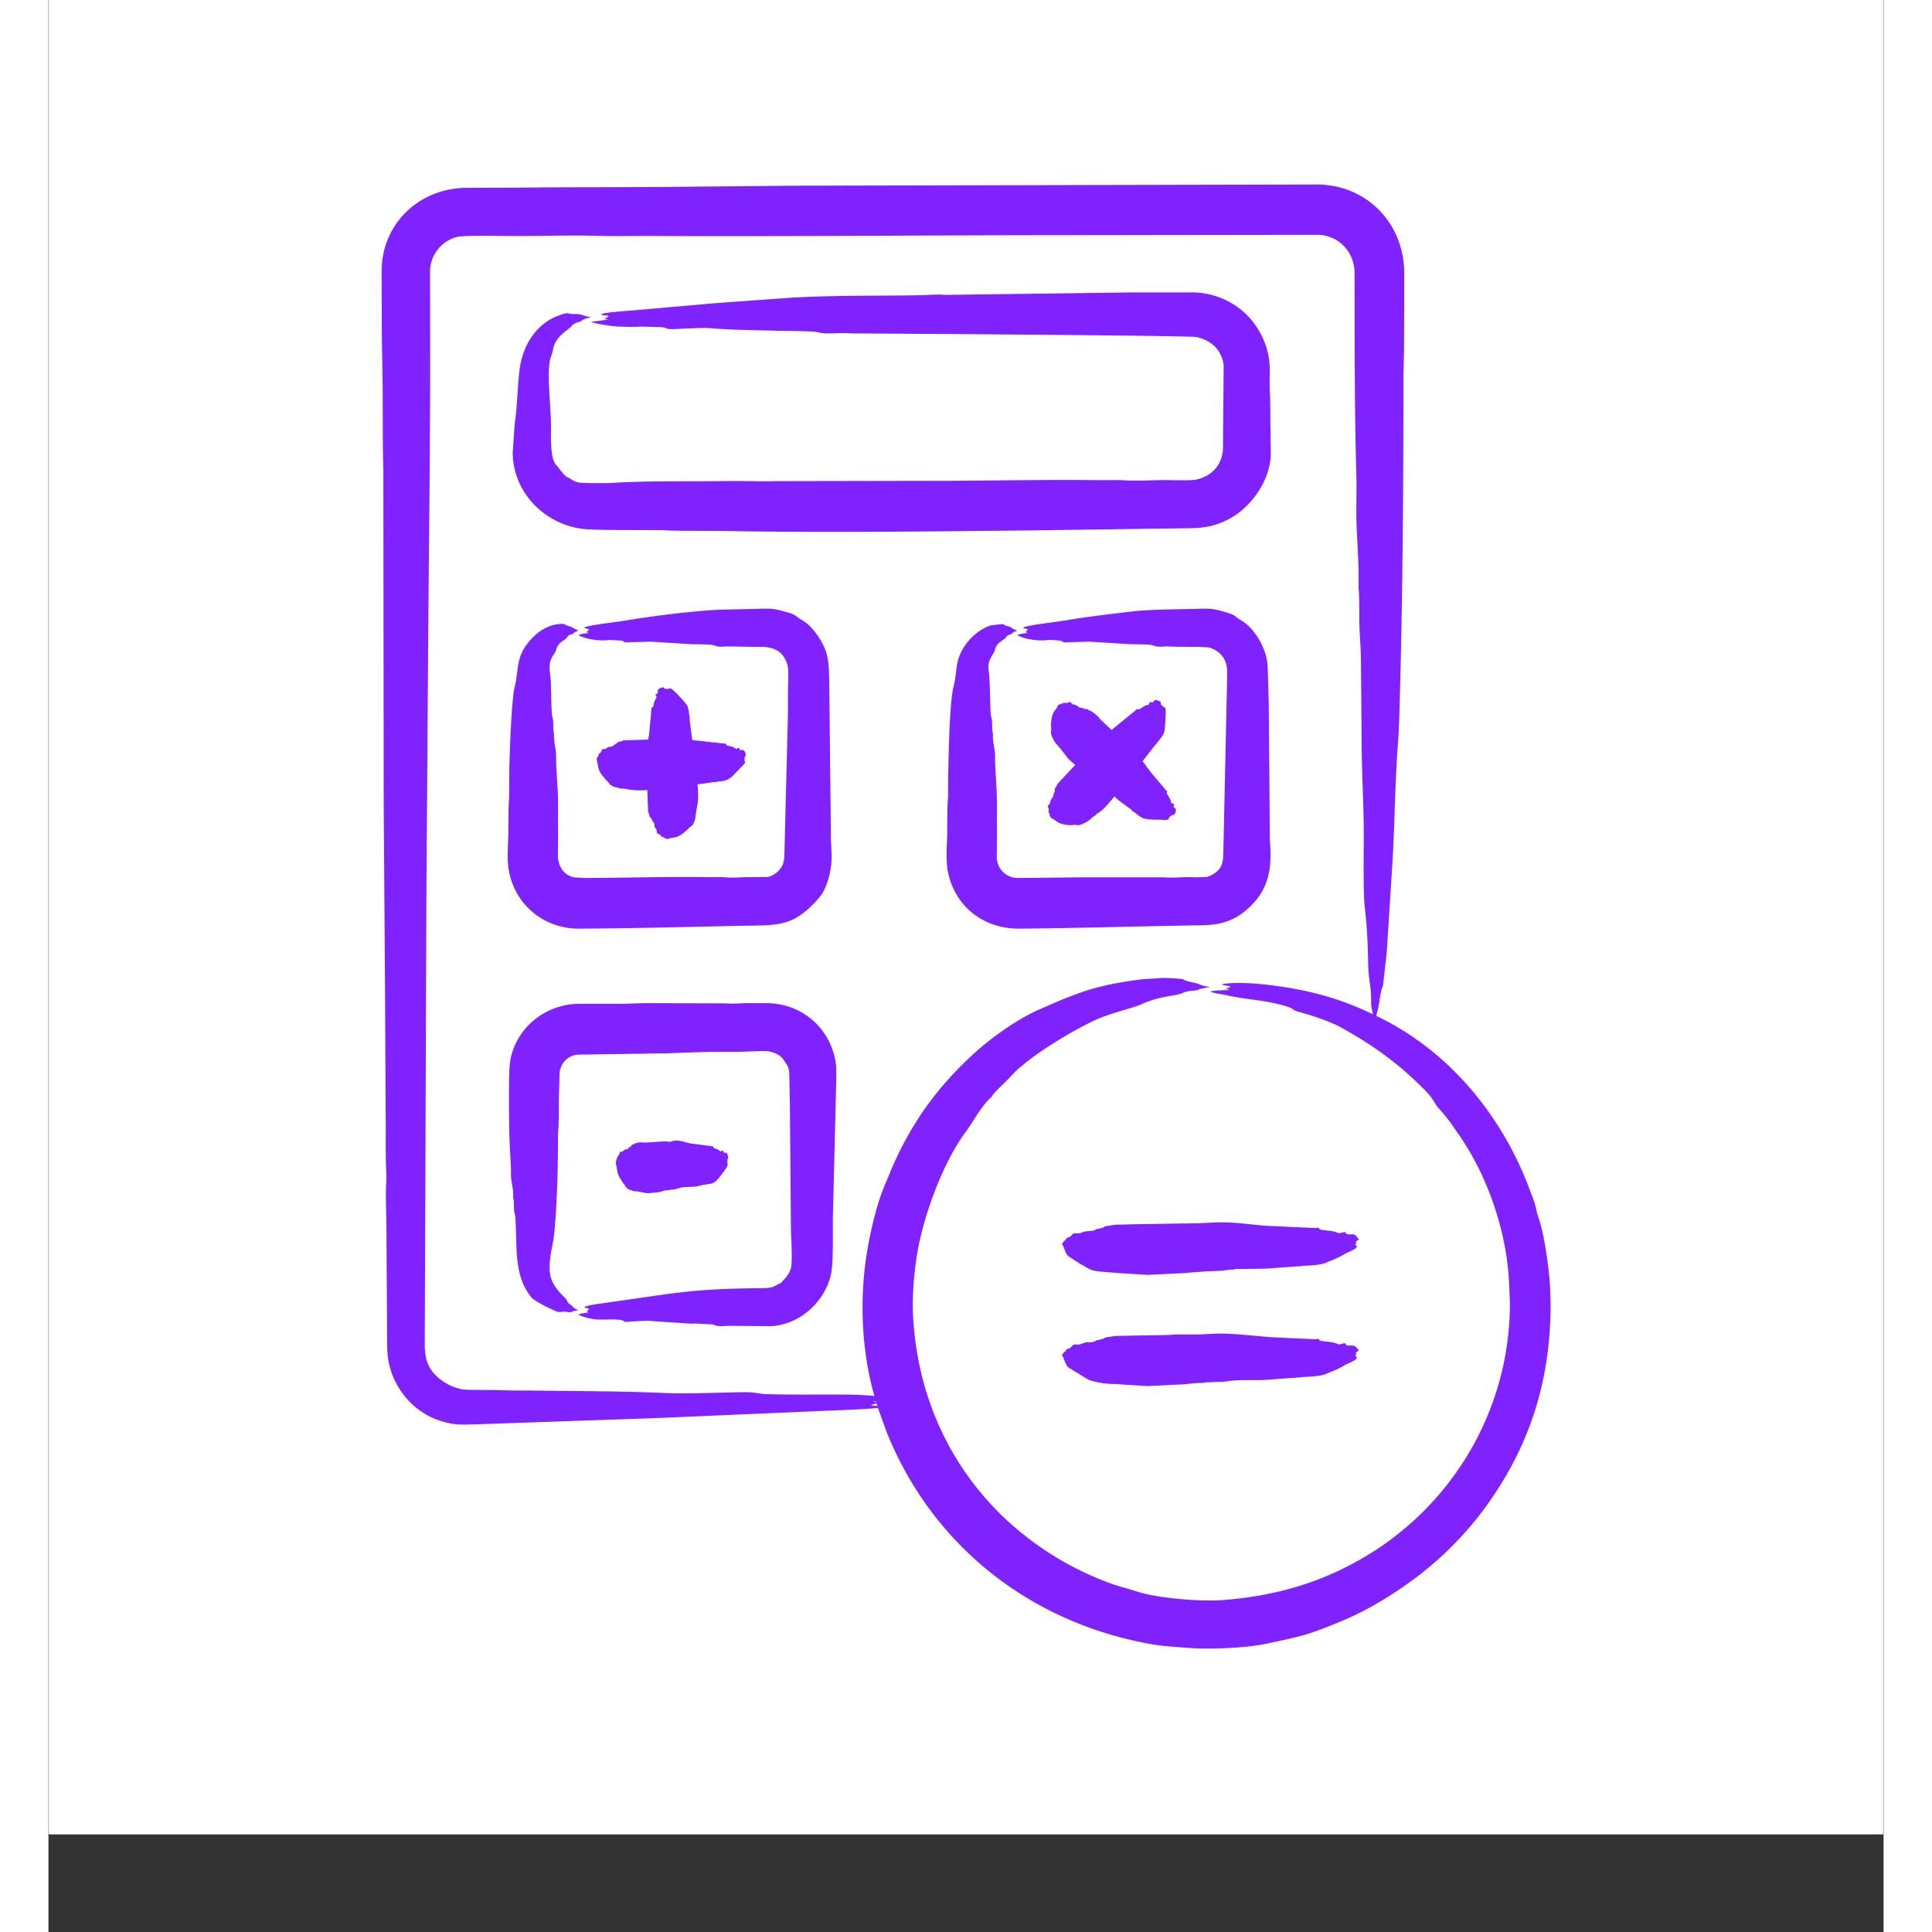 <svg xmlns="http://www.w3.org/2000/svg" width="200" height="200" version="1.0" viewBox="0 0 150 157.92">
  <rect x="0" y="0" width="150" height="157.92" fill="#333333" stroke="none"/>
  <defs>
    <clipPath id="a">
      <path d="M.04 0h149.92v149.926H.04Zm0 0"/>
    </clipPath>
    <clipPath id="b">
      <path d="M27.184 15.008H123v119.937H27.184Zm0 0"/>
    </clipPath>
  </defs>
  <g fill="#fff" clip-path="url(#a)">
    <path d="M.04 0h149.92v149.926H.04Zm0 0"/>
    <path d="M.04 0h149.92v149.926H.04Zm0 0"/>
  </g>
  <g clip-path="url(#b)">
    <path fill="#7f22fe" fill-rule="evenodd" d="M106.902 110.137c-.238-.313-.785-.012-.863-.258-.07-.227-.422.101-.648-.016-.446-.226-1.414-.199-1.489-.312-.125-.196-.23-.067-.363-.082l-3.445-.16c-1.418-.094-3.2-.332-4.633-.301l-1.45.07h-1.91c-.175 0-.355.04-.527.04l-4.363.081-.809.121c-.14.07-.277.192-.422.149-.043-.004.024.07-.23.07-.172 0-.148.211-.828.176-.274-.012-.547.219-.785.191-.606-.074-.371.246-.828.352-.196.043-.121.242-.262.242-.11 0 .023.047-.219.258.223.265.227.726.55 1.02l1.63 1.003c1.34.446 2.328.313 2.48.367l2.332.149 2.828-.137c.567-.023.864-.12 1.684-.12.086 0 .176-.028.262-.044l1.488-.055c1.25-.21 2.137-.093 3.352-.148l2.18-.16c.144-.028.288.027.429-.055.11-.031.035.082.273 0 .121-.043 1.465-.016 2.063-.258.512-.207 1.11-.437 1.582-.734.238-.148 1.039-.422.988-.625-.015-.063-.156-.02-.074-.242.05-.137.016-.063-.02-.149l.239-.175c-.016-.043-.02-.07-.031-.07-.051-.067-.11-.122-.16-.188Zm0-9.09c-.215-.281-.433-.07-.78-.18-.122-.035-.063-.176-.184-.16-.09.012-.418.133-.547.066-.454-.23-1.407-.183-1.489-.312-.125-.195-.23-.066-.367-.082l-3.441-.16c-1.281-.02-3.028-.367-4.633-.301l-1.45.07-5.16.078-1.64.043-.809.121c-.14.07-.277.192-.422.149-.043-.004.024.07-.23.07-.176 0-.145.11-.29.133-.382.074-.6.004-.995.164-.38.156-.637-.027-.766.149-.258.351-.449.19-.531.394-.09.211-.156.066-.184.164-.035.137-.093.16-.156.215.223.266.227.727.55 1.02l1.024.664c.594.246.52.496 1.688.597l1.398.11 2.332.148 2.828-.137 1.946-.148 1.367-.055.523-.082c.184-.012.368.016.547-.055l2.403-.027 2.18-.16c.14-.027.288.027.429-.055.074-.02.117.075.273.012.192-.074 1.434-.016 2.063-.27.508-.207 1.11-.437 1.582-.734.223-.137 1.031-.426.988-.61-.015-.081-.16-.027-.074-.257.05-.14.016-.063-.02-.149.301-.207.332-.07.047-.433ZM82.11 65.133c-.148.242-.195.219-.222.433-.032.254-.262.227-.184.407.164.375-.047.273.082.476.098.153-.004.117.04.176.077.121.077.164.097.219.45.187.473.453 1.226.57.559.086.7-.035.915.027.261.07.832-.261 1.042-.421l.274-.258c.117-.008.312-.239.36-.274.511-.27 1.003-.925 1.398-1.383.09.082.183.176.281.274l1.14.84c.047 0-.023.09.102.11.098.01.582.53.969.597.75.12.887.047 1.531.094.59.043.317-.204.55-.286.173-.062-.015-.109.188-.109.25 0 .356-.582.137-.582 0 0-.117-.121-.047-.219.13-.176-.226-.105-.234-.258-.012-.32-.406-.68-.348-.785.094-.18-.035-.129-.078-.203l-1.2-1.426-.694-.937 1.082-1.383c0-.074.07.05.105-.11.016-.074.547-.581.598-.96.047-.336.16-1.66.078-1.86-.082-.203-.082.028-.262-.23l-.113-.094c-.012-.258.031-.207-.29-.328-.277-.105-.214.105-.421.176l-.184-.055c-.023.047-.07.258-.164.258-.289 0-.672.406-.781.355-.195-.097-.144.067-.2.067l-1.984 1.613-.937-.879c-.133-.219-.645-.672-.89-.707l-.153-.121c-.102 0-.242.04-.27-.055-.222 0-.109-.097-.261-.043-.106.043-.258-.218-.57-.27-.247-.038-.227-.26-.399-.19-.434.18-.29-.055-.488.081-.153.106-.106 0-.176.043-.11.079-.149.079-.215.094-.2.496-.445.446-.559 1.235-.085.578.02.683-.035.91-.066.277.274.847.422 1.043l.258.273.777.988.52.461-1.442 1.547-.14.285c-.024.043-.078.055-.082.11 0 .11.031.246-.051.27-.004 0-.004.015-.004.015.047.14-.101.078-.047.242ZM55.57 94.629c-.117-.57-.242-.383-.293-.395-.168-.043-.082-.222-.144-.203-.18.059-.035.188-.387-.054-.125-.086-.371-.106-.387-.176-.047-.192-.074-.094-.136-.094-.024 0-.047-.027-.07-.027l-1.618-.207c-.453-.078-.906-.29-1.375-.23-.168.023-.398.128-.55.07-.141-.06-1.774.101-1.958.082-.16-.047-.609-.024-.793.132l-.136.028c-.051.07-.106.191-.16.164-.004-.012-.008 0-.008 0-.04.105-.102.004-.149.136-.047.141-.265.024-.418.215-.12.153-.25-.011-.289.149-.058.23-.199.293-.27.558-.023.223-.097.11.005.582.082.375.03.493.27.91l.26.422c.216.207.204.485.641.582.118.028.094.11.528.11l.687.133c.27.046.367-.012.594-.024.969-.05.652-.207 1.316-.207.06 0 0-.05.31-.05.187 0 .245-.087.308-.044.617-.254 1.004-.125 1.644-.218l.66-.149c.028-.039.024.074.106 0 .105-.09.527.086.984-.472.14-.172.793-.965.774-1.141l-.028-.379Zm63.887 11.883c.02 8.547-4.543 16.41-11.867 20.746-3.594 2.125-7.223 3.152-11.34 3.512-2.031.18-5.496-.13-7.18-.649-.39-.125-.78-.246-1.18-.355-1.675-.457-3.757-1.426-5.226-2.293-7.078-4.18-11.36-11.176-11.953-19.344-.148-1.766-.012-3.57.246-5.32.453-3.106 2.078-7.684 4.008-10.27.59-.793 1.289-2.14 2.066-2.824a.46.46 0 0 0 .086-.106c.219-.332.602-.687.89-.964 1.079-1.043.731-.868 1.973-1.86 1.5-1.191 3.965-2.664 5.672-3.445 1.145-.52 3.086-.973 3.684-1.25 1.586-.727 2.746-.64 3.387-.934.5-.226 1.07-.156 1.199-.23.25-.137.64-.176 1.039-.246-.531-.082-.531-.082-1.008-.27-.402-.133-.941-.172-1.156-.34-.113-.086-1.434-.132-1.66-.136l-1.727.109c-3.75.484-5.082 1-8.476 2.496-1.762.777-3.895 2.3-5.305 3.594-3.152 2.887-5.336 5.992-6.965 10.015-.047.122-.098.243-.148.368-.754 1.625-1.317 4.054-1.606 5.82-.62 3.738-.469 8.059.606 11.773a23.63 23.63 0 0 0-1.954-.109c-2.304-.035-4.37.027-6.69-.04-1.063-.03-.958-.175-2.09-.163-1.864.023-4.532.148-6.31.07-3.511-.156-7.308-.156-10.847-.203-.715-.016-1.445.012-2.14-.016-1.137-.039-2.274-.027-3.41-.054-1.016-.082-2.216-.774-2.778-1.602-.606-.887-.535-1.8-.535-2.805l.129-35.71.136-19.375c.051-7.942.164-15.989.176-23.918l-.012-7.993c0-1.34.97-2.554 2.278-2.836.61-.128 3.535-.07 3.855-.066 2.528.027 5.035-.082 7.57-.012 1.493.04 3.028 0 4.547.012 11.293.05 22.645-.066 33.946-.066l20.297-.028c1.773 0 3.07 1.395 3.078 3.121.015 5.579-.012 11.016.148 16.618.035 1.32-.039 2.796.02 4.152.07 1.613.195 3.187.156 4.871 0 .082.004.164.012.242.07.774.05 1.574.054 2.375.004 1.301.114 2.125.13 3.34l.054 6.2c-.004 3.07.215 6.105.176 9.062-.012 1.023-.035 4.039.086 4.992.168 1.41.246 2.93.273 4.492.024 1.567.23 1.684.242 3.024.008.921.04.523.14 1.222a23.943 23.943 0 0 0-5.558-1.914c-1.672-.36-4.75-.812-6.55-.582-.668.086.328.133.484.242-.36.235-.59.102-.082.274-.332 0-1.32.031-1.586.12.371.169.84.192 1.25.286 1.816.41 3.219.383 5.02.938.675.207.269.25 1.085.472.977.266 2.45.75 3.325 1.235 1.902 1.058 3.363 2.015 5.023 3.406.586.496 2.137 1.914 2.473 2.469.511.851.398.582.945 1.25.594.718.61.808 1.113 1.52 2.067 2.901 3.496 6.671 4.004 10.214.192 1.324.211 2.379.258 3.676Zm-52.125 8.058.324.043a.306.306 0 0 0-.011-.054c-.106 0-.207.011-.313.011Zm.422.356c-.024-.082-.047-.153-.067-.219l-.464.148c.129.043.324.055.53.07Zm54.969-6.281c-.317 5.152-1.91 9.785-4.93 14.082a27.542 27.542 0 0 1-6.594 6.648c-1.715 1.219-3.515 2.305-5.465 3.117-2.761 1.153-3.254 1.246-6.242 1.875-1.617.34-4.539.461-6.191.34-.797-.062-2.156-.144-2.914-.273-10.008-1.688-18.137-8.036-21.89-17.422l-.696-1.926c-1.387.125-2.84.176-4.29.23l-13.562.586-15.21.528c-1.087.027-1.723.05-2.884-.352-2.277-.793-3.972-3.043-4.14-5.469-.04-.515-.024-.812-.031-1.195l-.055-8.86c-.004-1.257-.086-2.886-.012-4.042a6.585 6.585 0 0 0 0-.621c-.078-1.63-.027-3.286-.05-4.942l-.055-9.996-.106-15.062-.031-26.618c0-.34.008-.68-.004-1.003-.058-2.102-.035-4.22-.05-6.336-.012-1.547-.048-3.094-.071-4.641l-.012-5.004c-.066-3.832 2.887-6.836 6.805-6.934l4.16-.015c1.012 0 2.024-.027 3.035-.027 2.867-.012 5.739-.012 8.606-.028l11.27-.105 42.566-.098c3.945 0 7.047 3.016 7.14 7.082l-.004 3.23c-.011 1.739.004 3.473-.058 5.184-.004.215-.004.418-.004.637-.004 9.312-.063 18.629-.356 27.933-.02.532-.05 1.075-.09 1.602-.246 3.234-.261 6.82-.476 10.148l-.441 6.973-.309 2.715c-.242.512-.238 1.203-.41 1.898-.059.246-.106.407-.137.559 5.852 2.762 10.227 8.062 12.48 14.039.247.652.505 1.246.633 1.941.02.122.063.258.106.38.52 1.425.89 4.19.988 5.753.051 1.168.067 2.32-.02 3.489ZM80.07 43.359l12.868-.18c1.359-.003 2.359-.097 3.66-.812 1.793-.984 3.304-3.191 3.32-5.316l-.031-1.86c-.016-1.058.004-2.132-.051-3.187-.09-1.61.234-2.574-.57-4.356-1.086-2.414-3.454-3.82-6.051-3.746H88.69l-15.406.203c-.504-.058-1.453.012-2.031.028-3.598.066-7.567-.016-11.18.246l-5.597.406-6.82.598c-.216.015-2.634.183-2.473.336.175.082.464.027.605.125-.219.222-.238.117-.297.187-.047.063.113.047.238.098l-1.378.176c.32.164 1.847.383 2.273.39.613.016 1.227.043 1.84 0l1.523.043c.625.012.332.18 1.051.164.863-.023 2.367-.14 3.172-.07 1.66.148 3.77.16 5.46.203.59.016 2.821.02 3.157.11.668.18 1.371.082 2.11.082.34 0 .675.027 1.011.027 2.559.012 27.285.168 27.895.297 1.199.262 2.043 1.039 2.219 2.281l-.055 6.742c-.016 1.375-.88 2.352-2.207 2.633-.38.078-1.75.047-2.016.04-1.27-.028-2.535.081-3.808.015-.754-.043-1.524 0-2.29-.016-3.949-.035-7.898.024-11.847.055l-14.098.027c-.55 0-1.101.027-1.652.016a89.926 89.926 0 0 0-3.246-.016c-2.883.04-5.946-.035-8.848.149-.297.02-2.332.035-2.672-.04-.476-.101-.71-.367-.781-.378-.355-.067-.828-.848-1.043-1.059-.496-.492-.422-2.379-.418-3 .004-1.703-.309-3.895-.125-5.344.063-.48.234-.718.29-1.086.16-1.09 1.335-1.656 1.515-1.914.207-.304.715-.328.808-.422.203-.195.512-.226.782-.297-.872-.167-.641-.269-1.477-.269-.523 0-.258-.223-1.23.148-1.864.707-2.926 2.54-3.149 4.504-.16 1.43-.176 2.989-.387 4.356l-.16 2.347c.04 3.434 2.918 6.125 6.29 6.254 1.847.07 3.792.043 5.64.055.105 0 .215-.016.32 0 .899.086 3.637.047 4.77.066 8.32.153 16.765.043 25.101-.039ZM64.39 87.18l.012.856-.28 11.3c-.028 1.165.062 3.837-.157 4.817-.512 2.285-2.59 4.172-4.977 4.246l-3.328-.027c-.453-.016-.832.113-1.265-.082-.157-.07-.887-.05-1.243-.094-.21-.027-.433 0-.644 0l-3.274-.218c-.375-.055-1.468.039-1.902.07-.41.027-.207-.125-.629-.164-.906-.086-1.11.02-2.016-.04-.324-.023-1.175-.238-1.359-.394.145-.094.625-.136.824-.176-.226-.144-.218.043.035-.273-.085-.11-.257-.055-.363-.121-.117-.152 1.36-.336 1.48-.352l4.09-.586c3.446-.507 5.278-.605 8.715-.648.403-.008.887.027 1.266-.18l.512-.258c.277-.332.773-.734.84-1.421.082-.809-.02-2.125-.036-2.957l-.086-10.192-.05-2.535c-.04-.637-.196-.68-.438-1.086s-.75-.629-1.191-.719c-.403-.082-1.914.028-2.496.028-.867 0-1.73 0-2.594.011-1.086.028-2.164.07-3.246.11l-7.262.11c-.777 0-1.547.69-1.555 1.628l-.05 1.926c-.008.781.007 2.164-.067 2.863-.008.067-.004.137-.004.188-.004 2.593-.066 5.855-.355 8.425l-.242 1.278c-.23 1.703-.086 2.363 1.23 3.636.11.106.094.34.442.528.144.078.058.215.601.406-.23.055-.46.07-.633.176-.043.027-.168 0-.254-.012-.609-.117-.554.133-1.117-.137-.398-.187-1.601-.746-1.867-1.086-.754-.953-.996-1.91-1.137-3.105-.11-.926-.093-3.324-.187-3.637-.156-.511-.016-.898-.14-1.344a.196.196 0 0 1-.009-.082c.04-.5-.086-.976-.156-1.464-.043-.286-.012-.582-.02-.868l-.101-1.941c-.062-.898-.094-5.23-.016-6.375.204-2.898 2.739-5.156 5.7-5.156h3.464c.61-.012 1.223-.04 1.833-.055l6.64.016c.762.066 1.52-.043 2.277-.016h1.051c3.086 0 5.438 2.234 5.735 5.184Zm33.16-12.507c-1.062.773-2.19.953-3.378.96-4.938.075-9.84.231-14.8.274-2.505.02-4.661-1.308-5.567-3.664-.567-1.472-.36-2.656-.34-4.152.008-.723-.008-2.246.066-2.863.008-.055.004-.122.004-.188.004-1.738.07-7.437.445-8.902.16-.617.184-1.098.27-1.707.21-1.477 1.41-2.875 2.813-3.325l.968-.097c.16.137.371.164.578.23.141.055.207.188.59.313-.183.07-.36.097-.449.258-.04.054-.348.035-.465.257-.144.286-.785.391-.922 1.059-.07.34-.644.797-.515 1.64.152.989.101 3.454.207 3.813.16.535.015.887.14 1.344a.297.297 0 0 1 .012.082c-.039.504.082.976.152 1.465.04.285.008.586.02.867l.105 1.941c.086 1.25.02 2.496.051 3.746l-.02 2.102c.047.926.782 1.64 1.75 1.64l5.297-.054H91.2c.766.07 1.524-.04 2.281-.012.227.012.457.012.688 0 .437-.011.527.043 1.008-.23.73-.414.836-.961.855-1.656l.309-14.204c.012-.894.086-1.636-.703-2.293-.172-.144-.625-.394-.86-.406-1.093-.07-2.105-.015-3.242-.07-.433-.02-.82.105-1.265-.094-.207-.094-1.532-.078-1.891-.094l-3.27-.203-1.902.051c-.129.016-.258.016-.352-.078-.113-.098-1.105-.125-1.19-.11-.665.106-1.86-.046-2.466-.394.14-.105.633-.156.824-.176-.226-.144-.203.028.036-.285-.067-.078-.61-.117-.25-.219.765-.21 2.406-.37 3.32-.527 1.691-.29 3.766-.531 5.488-.734 1.512-.176 3.824-.164 5.367-.215.996-.035 1.239-.012 2.266.285.848.242.73.371 1.16.61 1.203.66 2.176 2.406 2.246 3.784l.09 2.93.082 10.203.008 1.114c.227 2.535-.156 4.382-2.285 5.984ZM49.095 60.047l-.078.406-2.012.067-.281.109c-.043 0-.082-.027-.125.012l-.223.164c-.059.117-.125-.012-.195.136-.067.133-.332.028-.559.215-.184.153-.328-.011-.383.153-.129.367-.218.164-.27.406-.034.16-.077.07-.093.148-.02.137-.047.164-.078.215.183.434.012.688.441 1.266l.352.433c.3.215.238.48.851.582.2.036.145.11.676.11l.254.054c.64.098.969.094 1.578.055l.067 1.762.105.3c.008.04-.023.079.02.122.066.066.191.136.156.215-.012 0 .058.007.066.125 0 .05.192.093.18.418-.008.238.16.046.195.57.004.078.27.058.34.258.024.07.238.066.246.12.012.083.074-.003.258.126.508-.219.617.008 1.266-.461l.422-.356c.285-.367.39-.129.593-.851l.098-.696c.203-1.05.156-1 .098-2.113l1.41-.203c.043-.05.008.082.136 0 .149-.102.708.082 1.31-.477l1.01-1.046c.075-.149-.058-.055-.023-.336v-.137c-.004 0-.007-.016-.007-.027.289-.196-.094-.723-.239-.57 0 0-.152.007-.176-.122-.035-.215-.218.098-.324-.015-.21-.211-.718-.2-.75-.297-.062-.2-.09-.094-.183-.094-.032 0-.059-.027-.086-.027l-2.516-.274-.219-1.722c-.03-.036.09-.055.004-.149-.05-.062-.02-.73-.261-1.047-.274-.351-.926-1.07-1.258-1.3-.086-.06-.192.078-.344.027h-.125c-.094 0-.082-.149-.273-.11 0 0-.47.157-.325.352.008.016.004.027 0 .027-.097.293-.258.086-.199.207.18.371.043.09-.144.758 0 0-.02.254-.098.285-.2.082-.074.094-.09.176Zm-11.16 12.195c.855 2.254 3.011 3.664 5.39 3.664 4.367-.02 8.739-.133 13.106-.23 3.152-.07 4.433.199 6.617-2.364.523-.613.816-1.722.918-2.496.101-.816-.008-1.656-.008-2.441l-.137-12.563c-.035-1.402.024-2.394-.836-3.69-.382-.583-.84-1.138-1.445-1.466-.539-.347-.46-.41-1.164-.61-1.027-.296-1.27-.316-2.266-.284l-3.39.082c-2.086.101-5.387.515-7.465.867-.899.152-2.574.32-3.324.527-.356.102.187.145.258.219-.254.313-.258.148-.036.285-.195.02-.683.067-.828.176.606.344 1.801.504 2.465.395l.914.039c.426.011.18.183.629.148l1.902-.05 3.27.202c.355.016 1.687 0 1.89.094.442.2.836.074 1.266.094l2.903.043c.964.094 1.542.508 1.84 1.449.124.39.054 1.734.046 2.09l-.008 2.105-.293 11.598-.078.395c-.152.636-.89 1.125-1.3 1.164l-1.165.015c-.761-.027-1.515.082-2.28.012-.45-.04-.91 0-1.372-.012-3.32-.05-6.875.059-10.234.067l-.805-.055c-.832-.238-1.156-.813-1.273-1.586l.02-2.102c-.032-1.25.034-2.496-.056-3.746-.035-.527-.046-1.043-.097-1.558l-.024-1.25c-.07-.489-.191-.965-.156-1.465a.196.196 0 0 0-.008-.082c-.129-.457.02-.8-.136-1.344-.098-.324-.082-2.48-.133-3.05-.078-.91-.27-1.329.351-2.184.168-.239.035-.582.707-1.004.457-.29.227-.375.598-.477.484-.133-.14-.031.617-.312l-.5-.258c-.207-.148-.347-.055-.668-.285-.023-.012-.07-.012-.11-.012-1.237 0-2.179.688-2.925 1.652-.914 1.188-.687 2.223-1.012 3.489-.257 1.004-.406 5.281-.437 6.687l-.016 2.403c-.07.609-.058 2.144-.066 2.863-.02 1.48-.227 2.7.344 4.152Zm0 0"/>
  </g>
</svg>
